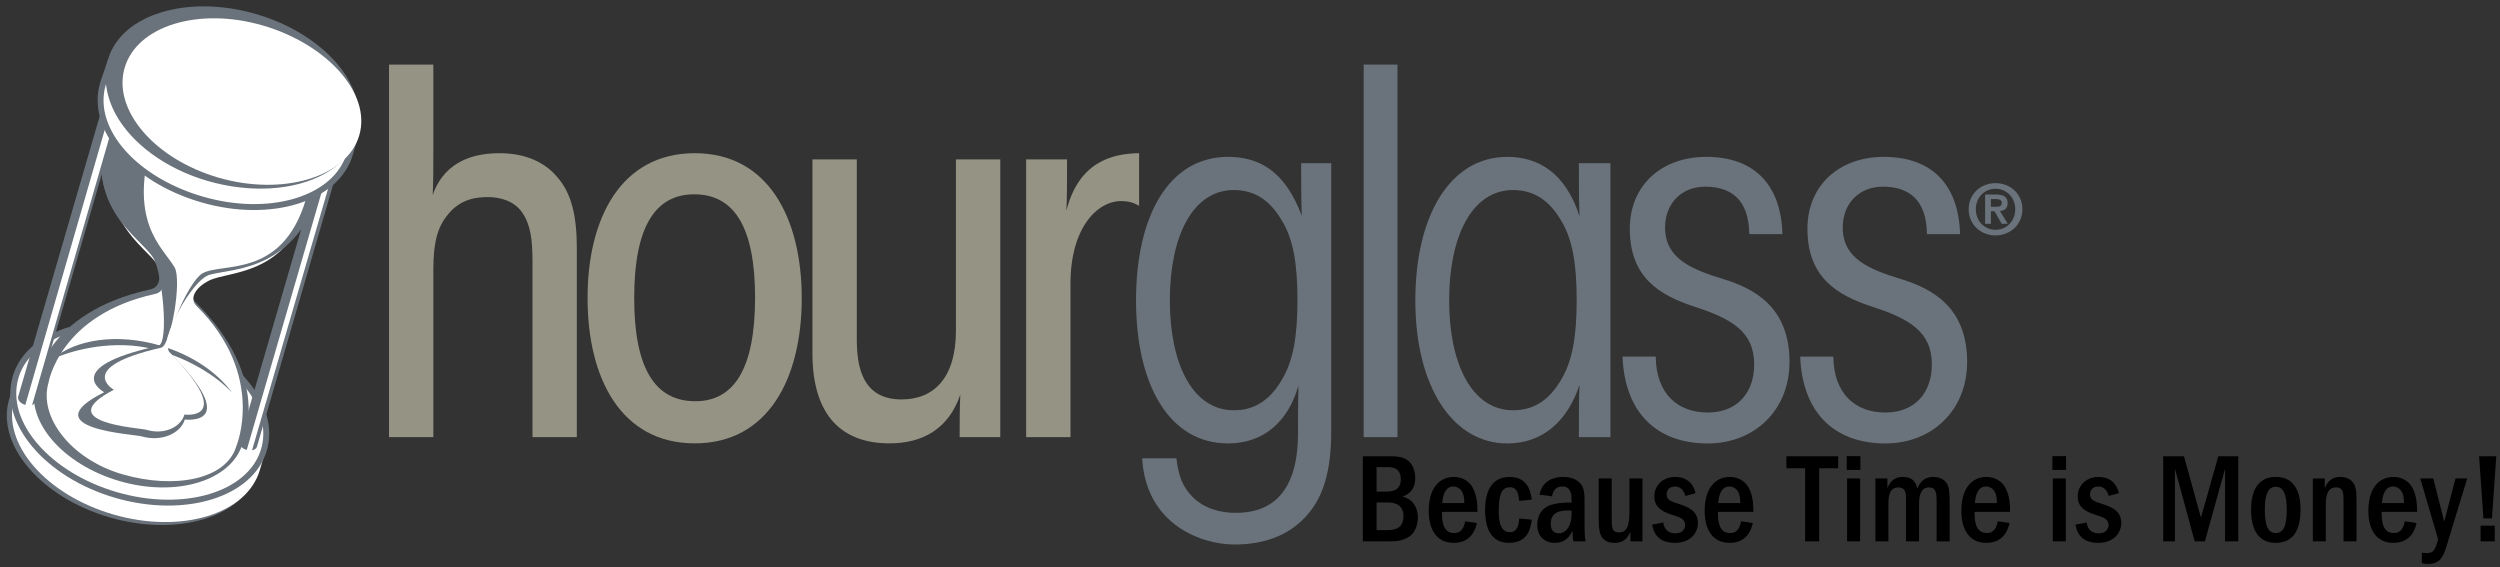 <?xml version="1.0" encoding="utf-8"?>
<!-- Generator: Adobe Illustrator 15.0.0, SVG Export Plug-In . SVG Version: 6.00 Build 0)  -->
<!DOCTYPE svg PUBLIC "-//W3C//DTD SVG 1.1//EN" "http://www.w3.org/Graphics/SVG/1.1/DTD/svg11.dtd">
<svg version="1.1" id="Layer_1" xmlns="http://www.w3.org/2000/svg" xmlns:xlink="http://www.w3.org/1999/xlink" x="0px" y="0px"
	 width="238px" height="54px" viewBox="0 0 238 54" enable-background="new 0 0 238 54" xml:space="preserve">
<rect x="0" y="0" width="238" height="54" fill="#333333" stroke="none"/>
<g>
	<g>
		<path d="M132.18,43.438c0.775,0,1.59,0,2.086,0.631c0.379,0.475,0.464,1.045,0.464,1.434c0,1.299-0.828,1.625-1.202,1.771
			c0.302,0.098,0.594,0.195,0.897,0.486c0.267,0.291,0.557,0.777,0.557,1.518c0,0.717-0.29,1.516-0.922,1.869
			c-0.63,0.363-1.15,0.389-1.846,0.389h-2.474v-8.098H132.18z M131.05,46.801h0.849c0.571,0,1.457-0.035,1.457-1.191
			c0-1.141-0.924-1.141-1.334-1.141h-0.972V46.801z M131.05,50.467h1.081c1.066,0,1.482-0.51,1.482-1.312
			c0-1.322-1.168-1.322-1.592-1.322h-0.972V50.467z"/>
		<path d="M137.276,48.73c0,0.668,0,2.016,1.156,2.016c0.8,0,0.957-0.691,1.054-1.117l1.117,0.158
			c-0.109,0.449-0.449,1.893-2.209,1.893c-1.773,0-2.38-1.48-2.38-3.045c0-2.211,1.056-3.23,2.394-3.23
			c0.97,0,1.565,0.572,1.808,1.045c0.412,0.812,0.426,1.553,0.438,2.281H137.276z M139.402,47.893c0-0.23,0-0.496-0.111-0.85
			c-0.194-0.607-0.677-0.729-0.921-0.729c-0.754,0-1.009,0.766-1.067,1.578H139.402z"/>
		<path d="M144.632,47.686c-0.083-0.703-0.203-1.299-0.896-1.299c-0.85,0-1.054,0.838-1.054,2.283c0,0.535,0,1.992,1.054,1.992
			c0.766,0,0.85-0.789,0.896-1.299l1.191,0.107c-0.097,0.742-0.303,2.209-2.184,2.209c-1.945,0-2.258-1.855-2.258-3.119
			c0-1.395,0.387-3.156,2.343-3.156c1.784,0,2.015,1.52,2.099,2.16L144.632,47.686z"/>
		<path d="M146.565,47.092c0.277-1.541,1.697-1.688,2.259-1.688c0.86,0,1.368,0.316,1.649,0.645c0.377,0.41,0.377,1.152,0.377,1.795
			v2.029c0,0.508,0,1.25,0.096,1.662h-1.153c-0.061-0.291-0.084-0.438-0.084-0.996c-0.232,0.424-0.62,1.141-1.688,1.141
			c-0.972,0-1.674-0.619-1.674-1.723c0-0.959,0.52-1.627,1.236-1.869c0.512-0.172,1.169-0.268,2.029-0.244v-0.242
			c0-0.436,0-1.287-0.89-1.287c-0.789,0-0.92,0.68-0.97,0.934L146.565,47.092z M149.612,48.609
			c-0.194-0.014-0.278-0.014-0.366-0.014c-1.433,0-1.615,0.717-1.615,1.277c0,0.715,0.39,0.898,0.804,0.898
			c0.521,0,1.178-0.535,1.178-1.859V48.609z"/>
		<path d="M153.435,45.551v3.799c0,0.838,0,1.336,0.694,1.336c0.993,0,0.993-1.154,0.993-2.26v-2.875h1.239v5.984h-1.142v-0.898
			c-0.218,0.438-0.523,1.043-1.517,1.043c-1.507,0-1.507-1.311-1.507-2.307v-3.822H153.435z"/>
		<path d="M160.454,47.213c-0.086-0.268-0.295-0.898-1.011-0.898c-0.51,0-0.776,0.352-0.776,0.74c0,0.547,0.377,0.668,1.203,0.936
			c0.715,0.23,1.771,0.584,1.771,1.797c0,0.922-0.693,1.893-2.198,1.893c-1.846,0-2.074-1.299-2.158-1.736l1.054-0.205
			c0.049,0.279,0.195,1.033,1.156,1.033c0.812,0,0.932-0.572,0.932-0.789c0-0.584-0.546-0.756-1.056-0.912
			c-0.826-0.268-1.88-0.596-1.88-1.822c0-0.947,0.728-1.844,1.99-1.844c1.507,0,1.831,1.141,1.941,1.541L160.454,47.213z"/>
		<path d="M163.55,48.73c0,0.668,0,2.016,1.151,2.016c0.801,0,0.959-0.691,1.055-1.117l1.118,0.158
			c-0.11,0.449-0.45,1.893-2.209,1.893c-1.773,0-2.379-1.48-2.379-3.045c0-2.211,1.053-3.23,2.392-3.23
			c0.972,0,1.562,0.572,1.808,1.045c0.412,0.812,0.425,1.553,0.437,2.281H163.55z M165.672,47.893c0-0.23,0-0.496-0.108-0.85
			c-0.196-0.607-0.68-0.729-0.926-0.729c-0.751,0-1.004,0.766-1.065,1.578H165.672z"/>
		<path d="M174.994,43.438v1.141h-1.808v6.957h-1.336v-6.957h-1.783v-1.141H174.994z"/>
		<path d="M175.808,44.736v-1.311h1.3v1.311H175.808z M177.083,45.551v5.984h-1.239v-5.984H177.083z"/>
		<path d="M178.539,45.551h1.141v0.908c0.206-0.436,0.497-1.055,1.481-1.055c1.104,0,1.272,0.74,1.371,1.117
			c0.146-0.352,0.463-1.117,1.517-1.117c0.354,0,0.975,0.098,1.298,0.631c0.245,0.389,0.259,1.105,0.259,1.713v3.787h-1.239v-3.691
			c0-0.801,0-1.443-0.729-1.443c-0.693,0-0.946,0.607-0.946,1.627v3.508h-1.239v-3.643c0-0.873,0-0.969-0.12-1.178
			c-0.159-0.291-0.462-0.314-0.595-0.314c-0.961,0-0.961,1.031-0.961,1.65v3.484h-1.236V45.551z"/>
		<path d="M187.982,48.73c0,0.668,0,2.016,1.153,2.016c0.8,0,0.96-0.691,1.056-1.117l1.119,0.158
			c-0.109,0.449-0.449,1.893-2.209,1.893c-1.773,0-2.381-1.48-2.381-3.045c0-2.211,1.058-3.23,2.392-3.23
			c0.971,0,1.566,0.572,1.81,1.045c0.413,0.812,0.425,1.553,0.438,2.281H187.982z M190.105,47.893c0-0.23,0-0.496-0.106-0.85
			c-0.193-0.607-0.682-0.729-0.923-0.729c-0.754,0-1.009,0.766-1.066,1.578H190.105z"/>
		<path d="M195.387,44.736v-1.311h1.301v1.311H195.387z M196.664,45.551v5.984h-1.238v-5.984H196.664z"/>
		<path d="M200.754,47.213c-0.086-0.268-0.291-0.898-1.007-0.898c-0.51,0-0.777,0.352-0.777,0.74c0,0.547,0.376,0.668,1.204,0.936
			c0.712,0.23,1.77,0.584,1.77,1.797c0,0.922-0.693,1.893-2.196,1.893c-1.846,0-2.077-1.299-2.161-1.736l1.056-0.205
			c0.05,0.279,0.192,1.033,1.153,1.033c0.814,0,0.937-0.572,0.937-0.789c0-0.584-0.548-0.756-1.058-0.912
			c-0.826-0.268-1.881-0.596-1.881-1.822c0-0.947,0.729-1.844,1.988-1.844c1.508,0,1.834,1.141,1.944,1.541L200.754,47.213z"/>
		<path d="M207.916,43.438l1.614,5.84l1.651-5.84h1.904v8.098h-1.26v-6.908l-1.92,6.908h-0.972l-1.88-6.92v6.92h-1.116v-8.098
			H207.916z"/>
		<path d="M219.012,48.475c0,1.398-0.327,3.205-2.365,3.205c-1.857,0-2.345-1.59-2.345-3.143c0-1.445,0.401-3.133,2.367-3.133
			C218.538,45.404,219.012,47.02,219.012,48.475z M215.611,48.549c0,1.564,0.354,2.197,1.046,2.197c0.691,0,1.043-0.607,1.043-2.209
			c0-1.543-0.339-2.197-1.043-2.197C215.904,46.34,215.611,47.092,215.611,48.549z"/>
		<path d="M220.18,45.551h1.14v0.92c0.145-0.326,0.447-1.066,1.48-1.066c0.388,0,1.007,0.098,1.336,0.74
			c0.192,0.377,0.204,0.936,0.204,1.529v3.861h-1.237v-3.787c0-0.777,0-1.348-0.715-1.348c-0.974,0-0.974,1.164-0.974,1.785v3.35
			h-1.234V45.551z"/>
		<path d="M226.731,48.73c0,0.668,0,2.016,1.153,2.016c0.801,0,0.96-0.691,1.056-1.117l1.118,0.158
			c-0.108,0.449-0.448,1.893-2.21,1.893c-1.77,0-2.381-1.48-2.381-3.045c0-2.211,1.058-3.23,2.392-3.23
			c0.975,0,1.569,0.572,1.812,1.045c0.411,0.812,0.423,1.553,0.436,2.281H226.731z M228.856,47.893c0-0.23,0-0.496-0.108-0.85
			c-0.195-0.607-0.683-0.729-0.923-0.729c-0.754,0-1.008,0.766-1.067,1.578H228.856z"/>
		<path d="M231.648,45.551l1.042,4.104l1.071-4.104h1.117l-1.942,6.359c-0.293,0.936-0.56,1.775-1.738,1.775
			c-0.288,0-0.446-0.039-0.641-0.074v-0.996c0.145,0.023,0.267,0.037,0.437,0.037c0.679,0,0.825-0.242,1.114-1.312l-1.699-5.789
			H231.648z"/>
		<path d="M237.646,43.438l-0.412,5.912h-0.813l-0.412-5.912H237.646z M237.501,50.043v1.492h-1.348v-1.492H237.501z"/>
	</g>
	<g>
		<g>
			<g>
				<path fill="#959484" d="M37.034,6.149h4.22v8.703c0,1.225,0,2.385-0.062,3.712c0.916-2.631,3.094-3.98,6.333-3.98
					c2.411,0,4.286,0.792,5.541,2.292c1.362,1.557,1.847,3.749,1.847,6.74v17.998h-4.22V24.869c0-2.053-0.184-3.495-0.983-4.638
					c-0.775-1.146-2.175-1.468-3.249-1.468c-1.09,0-2.626,0.156-3.832,1.673c-0.921,1.122-1.375,2.491-1.375,5.24v15.938h-4.22
					V6.149z"/>
				<path fill="#959484" d="M55.937,28.346c0-7.542,3.17-13.762,10.205-13.762c7.015,0,10.183,6.221,10.183,13.809
					c0,7.592-3.168,13.814-10.183,13.814c-7.034,0-10.205-6.223-10.205-13.814V28.346z M60.376,28.393
					c0,6.73,2.018,9.805,5.818,9.805c3.672,0,5.689-3.074,5.689-9.852c0-6.774-2.017-9.848-5.796-9.848
					c-3.693,0-5.711,3.074-5.711,9.848V28.393z"/>
				<path fill="#959484" d="M95.226,41.613h-3.868c0-1.334,0-2.604,0.062-4.039c-1.126,3.283-3.614,4.633-6.741,4.633
					c-4.416,0-7.334-2.52-7.334-8.572V15.177h4.222v17.075c0,2.41,0.387,5.775,4.259,5.775c3.108,0,5.178-2.088,5.178-6.547V15.177
					h4.221V41.613z"/>
				<path fill="#959484" d="M97.687,15.177h3.897c0,2.023,0,3.408-0.063,4.876c1.167-4.567,4.226-5.43,6.922-5.47v5.02
					c-0.539-0.352-1.123-0.462-1.708-0.462c-2.249,0-4.826,2.491-4.826,7.885v14.587h-4.222V15.177z"/>
				<path fill="#6A737B" d="M126.732,41.113c0,3.738-0.771,6.145-2.207,7.822c-1.631,1.932-4.002,2.902-7,2.902
					c-3.145,0-8.424-1.885-8.792-8.207h3.264c0.181,1.646,0.591,2.695,1.488,3.631c1.157,1.176,2.712,1.562,4.163,1.562
					c2.753,0,5.884-1.242,5.922-7.475c0-1.205,0-2.924,0.041-4.641c-0.976,3.463-3.348,5.508-6.696,5.508
					c-5.647,0-8.764-5.65-8.764-13.613c0-8.052,3.117-13.669,8.764-13.669c3.023,0,5.457,1.43,7.014,5.614
					c-0.06-1.575-0.06-3.059-0.06-5.01h2.863V41.113z M111.37,28.621c0,5.902,2.098,10.438,6.1,10.438
					c2.082,0,3.501-1.105,4.536-2.859c1.117-1.82,1.511-4.205,1.511-7.625c0-3.451-0.394-5.833-1.511-7.624
					c-1.034-1.752-2.454-2.86-4.536-2.86c-4.002,0-6.1,4.536-6.1,10.484V28.621z"/>
				<path fill="#6A737B" d="M129.82,6.149h3.218v35.464h-3.218V6.149z"/>
				<path fill="#6A737B" d="M153.315,41.613h-3.005c0-2.314,0-3.721,0.062-4.977c-1.17,3.535-3.578,5.58-6.875,5.58
					c-5.217,0-8.757-5.436-8.757-13.613c0-8.052,3.291-13.669,8.757-13.669c2.886,0,5.51,1.448,6.875,5.649
					c-0.062-1.593-0.062-3.077-0.062-5.046h3.005V41.613z M137.959,28.621c0,5.902,2.097,10.438,6.097,10.438
					c2.078,0,3.5-1.105,4.534-2.859c1.116-1.82,1.51-4.205,1.51-7.625c0-3.451-0.394-5.833-1.51-7.624
					c-1.034-1.752-2.456-2.86-4.534-2.86c-4,0-6.097,4.536-6.097,10.484V28.621z"/>
				<path fill="#6A737B" d="M166.532,22.288c-0.036-3.311-1.757-4.517-4.204-4.517c-2.241,0-3.812,1.588-3.812,3.891
					c0,2.935,2.463,3.973,5.619,4.93c2.854,0.887,6.226,2.631,6.226,7.861c0,4.596-3.329,7.764-7.791,7.764
					c-4.737,0-7.891-2.814-8.104-8.268h3.159c0.036,3.539,2.092,5.324,4.957,5.324c2.847,0,4.417-1.934,4.417-4.576
					c0-3.164-2.218-4.373-5.678-5.5c-3.31-1.086-6.164-2.756-6.164-7.416c0-4.158,3.041-6.847,7.272-6.847
					c4.479,0,7.117,2.539,7.261,7.354H166.532z"/>
				<path fill="#6A737B" d="M183.445,22.288c-0.035-3.311-1.756-4.517-4.204-4.517c-2.24,0-3.812,1.588-3.812,3.891
					c0,2.935,2.465,3.973,5.621,4.93c2.853,0.887,6.222,2.631,6.222,7.861c0,4.596-3.327,7.764-7.788,7.764
					c-4.737,0-7.892-2.814-8.104-8.268h3.155c0.035,3.539,2.095,5.324,4.957,5.324c2.849,0,4.422-1.934,4.422-4.576
					c0-3.164-2.222-4.373-5.682-5.5c-3.307-1.086-6.164-2.756-6.164-7.416c0-4.158,3.045-6.847,7.271-6.847
					c4.478,0,7.121,2.539,7.26,7.354H183.445z"/>
			</g>
			<g>
				<path fill="#6A737B" d="M1.453,36.012c-1.248,4.285,3.037,9.299,9.571,11.199c6.535,1.9,12.84-0.035,14.084-4.32l-0.592,2.039
					c-1.247,4.285-7.554,6.219-14.086,4.322c-6.53-1.9-10.814-6.914-9.569-11.201L1.453,36.012z"/>
				<path fill="#FFFFFF" d="M1.942,36.014c-1.231,4.197,3.004,9.109,9.459,10.973c6.455,1.859,12.688-0.037,13.919-4.238
					l-0.584,2.002c-1.233,4.197-7.464,6.094-13.92,4.234c-6.458-1.863-10.691-6.777-9.46-10.973L1.942,36.014z"/>
				<path fill="#FFFFFF" d="M11.047,47.127c6.535,1.896,12.839-0.037,14.089-4.326c1.241-4.285-3.041-9.301-9.574-11.203
					c-6.53-1.898-12.838,0.041-14.084,4.33C0.233,40.213,4.517,45.227,11.047,47.127z"/>
				<path fill="#6A737B" d="M4.509,31.982c-1.697,0.936-2.84,2.273-3.304,3.863c-1.287,4.43,3.095,9.613,9.768,11.551l0,0
					c6.669,1.938,13.145-0.082,14.432-4.516c1.29-4.432-3.09-9.611-9.763-11.553C11.571,30.145,7.414,30.391,4.509,31.982z
					 M11.128,46.852L11.128,46.852C4.754,45,0.551,40.133,1.752,36.008c0.418-1.447,1.466-2.666,3.031-3.531
					c2.772-1.521,6.772-1.744,10.701-0.605c6.373,1.854,10.578,6.721,9.379,10.854C23.662,46.852,17.501,48.707,11.128,46.852z"/>
				<path fill="#6A737B" d="M31.047,16.443c-2.375,9.447-8.785,8.568-11.072,9.707c-1.401,0.703-2.111,1.879-1.325,2.661
					c7.372,7.307,4.458,13.381,4.458,13.381c-1.04,3.572-6.295,5.189-11.738,3.605c-5.441-1.586-9.011-5.762-7.972-9.338
					c0,0,0.777-6.695,10.918-8.91c1.082-0.24,1.111-1.613,0.304-2.952c-1.315-2.189-7.204-4.887-4.14-14.136L31.047,16.443z"/>
				<path fill="#FFFFFF" d="M29.896,17.946c-2.147,8.531-7.936,7.736-9.999,8.77c-1.265,0.631-1.909,1.69-1.199,2.396
					c6.658,6.6,3.807,13.344,3.807,13.344c-0.935,3.225-5.938,4.127-10.852,2.695c-4.914-1.426-7.98-5.469-7.04-8.699
					c0,0,1.015-6.477,10.173-8.473c0.979-0.215,1.007-1.462,0.275-2.669c-1.188-1.975-6.5-4.412-3.738-12.765L29.896,17.946z"/>
				<path fill="#6A737B" d="M4.985,34.197c2.175-1.889,6.149-2.498,10.231-1.311c3.032,0.879,5.481,2.566,6.878,4.504
					c-1.874-2.018-5.149-3.725-8.184-4.303C10.138,32.371,6.44,33.494,4.985,34.197z"/>
				<path fill="#6A737B" d="M31.047,16.443c-2.375,9.447-8.609,9.038-11.072,9.707c-1.803,0.494-4.822,6.44-4.034,7.223
					c7.37,7.305,1.653,6.564,1.653,6.564c-0.374,1.285-2.169,2.172-4.127,1.602c-0.706-0.205-10.487-0.717-3.55-4.199
					c0,0-4.303-2.348,5.141-4.41c1.082-0.234,0.37-6.994-0.438-8.333c-1.315-2.189-7.204-4.887-4.14-14.136L31.047,16.443z"/>
				<path fill="#FFFFFF" d="M29.346,18.143c-2.081,8.573-8.198,6.763-10.085,7.888c-1.409,0.84-3.836,6.766-3.146,7.473
					c6.45,6.629,1.444,5.961,1.444,5.961c-0.327,1.168-1.896,1.967-3.615,1.453c-0.619-0.188-9.18-0.652-3.106-3.812
					c0,0-3.769-2.127,4.499-4.004c0.949-0.211,1.993-6.428,1.285-7.645c-1.155-1.983-4.617-4.342-1.939-12.738L29.346,18.143z"/>
				<path fill="#6A737B" d="M9.568,10.795c-0.087,0.301,0.215,0.656,0.676,0.792c0.458,0.132,0.906-0.005,0.989-0.307L3.398,38.244
					c-0.09,0.303-0.535,0.439-0.991,0.307c-0.463-0.137-0.76-0.486-0.676-0.791L9.568,10.795z"/>
				<path fill="#FFFFFF" d="M2.356,38.73l7.991-27.667c-0.089,0.302-0.563,0.387-0.103,0.523c0.458,0.132,0.906-0.005,0.709-0.377
					L2.965,38.881"/>
				<path fill="#6A737B" d="M30.634,15.076c-0.086,0.301,0.211,0.655,0.673,0.79c0.462,0.133,0.904-0.002,0.992-0.306l-7.838,26.963
					c-0.087,0.301-0.53,0.441-0.991,0.309c-0.46-0.139-0.762-0.486-0.674-0.793L30.634,15.076z"/>
				<path fill="#FFFFFF" d="M23.392,43.174l8.089-27.848c-0.933,0.052-0.636,0.406-0.174,0.541c0.462,0.133,0.904-0.002,0.388,0.508
					l-7.836,26.958"/>
				<path fill="#FFFFFF" d="M31.309,15.858c0.46,0.133,0.906-0.001,0.992-0.303c0.088-0.301-0.214-0.655-0.674-0.79
					c-0.46-0.134-0.905,0.004-0.993,0.304C30.55,15.372,30.849,15.726,31.309,15.858z"/>
				<path fill="#010101" d="M30.366,14.991c-0.018,0.063-0.028,0.122-0.028,0.185c-0.002,0.403,0.356,0.8,0.892,0.954
					c0.62,0.182,1.209-0.038,1.343-0.496c0.132-0.46-0.247-0.958-0.867-1.14C31.087,14.314,30.495,14.533,30.366,14.991z
					 M31.389,15.588L31.389,15.588c-0.34-0.098-0.515-0.327-0.486-0.438c0.036-0.11,0.311-0.21,0.644-0.114
					c0.337,0.099,0.515,0.328,0.481,0.438C31.999,15.586,31.727,15.688,31.389,15.588z M31.229,16.129L31.229,16.129L31.229,16.129
					L31.229,16.129z"/>
				<path fill="#FFFFFF" d="M10.558,5.729c-1.245,4.287,2.733,9.318,9.263,11.216c6.533,1.901,12.84-0.036,14.085-4.322l-0.592,2.04
					c-1.248,4.286-7.552,6.223-14.083,4.322c-6.532-1.9-10.68-6.709-9.432-10.994L10.558,5.729z"/>
				<path fill="#6A737B" d="M10.29,5.639c0,0-0.76,2.263-0.766,2.271c-1.281,4.421,2.942,9.407,9.627,11.35
					c6.668,1.938,13.147-0.088,14.433-4.517l0.596-2.039l-0.544-0.16c-0.422,1.446-1.469,2.664-3.033,3.525
					c-2.772,1.522-6.772,1.75-10.701,0.608c-3.768-1.095-6.9-3.362-8.385-6.059c-0.892-1.625-1.129-3.289-0.685-4.807L10.29,5.639z
					 M30.874,16.56c0.795-0.435,1.457-0.968,1.996-1.564c-1.491,3.83-7.412,5.504-13.563,3.719c-5.638-1.64-9.463-5.484-9.451-9.188
					c0.002-0.485,0.072-0.971,0.21-1.446c0,0,0.023-0.079,0.027-0.084c0.099,0.96,0.402,1.931,0.926,2.892
					c1.555,2.828,4.812,5.19,8.723,6.33C23.813,18.401,27.975,18.156,30.874,16.56z"/>
				
					<ellipse transform="matrix(-0.279 0.96 -0.96 -0.279 37.012 -9.586)" fill="#6A737B" cx="22.104" cy="9.099" rx="8.083" ry="12.318"/>
				<path fill="#FFFFFF" d="M20.801,16.912c6.097,1.771,12.238-0.032,13.403-4.034c1.164-4-3.094-8.681-9.191-10.454
					C18.914,0.651,13.029,2.459,11.865,6.46C10.702,10.46,14.702,15.139,20.801,16.912z"/>
			</g>
		</g>
		<g>
			<g>
				<path fill="#6A737B" d="M189.975,17.434c1.351,0,2.555,0.972,2.555,2.482c0,1.518-1.204,2.496-2.555,2.496
					c-1.352,0-2.555-0.979-2.555-2.496C187.42,18.406,188.623,17.434,189.975,17.434z M189.975,21.879
					c1.031,0,1.877-0.825,1.877-1.963c0-1.131-0.846-1.949-1.877-1.949c-1.045,0-1.877,0.818-1.877,1.949
					C188.098,21.054,188.93,21.879,189.975,21.879z M188.982,18.519h1.053c0.698,0,1.091,0.22,1.091,0.825
					c0,0.513-0.319,0.712-0.731,0.745l0.745,1.218h-0.58l-0.679-1.191h-0.346v1.191h-0.553V18.519z M189.535,19.684h0.491
					c0.314,0,0.546-0.047,0.546-0.387c0-0.299-0.319-0.346-0.57-0.346h-0.467V19.684z"/>
			</g>
		</g>
	</g>
</g>
</svg>
